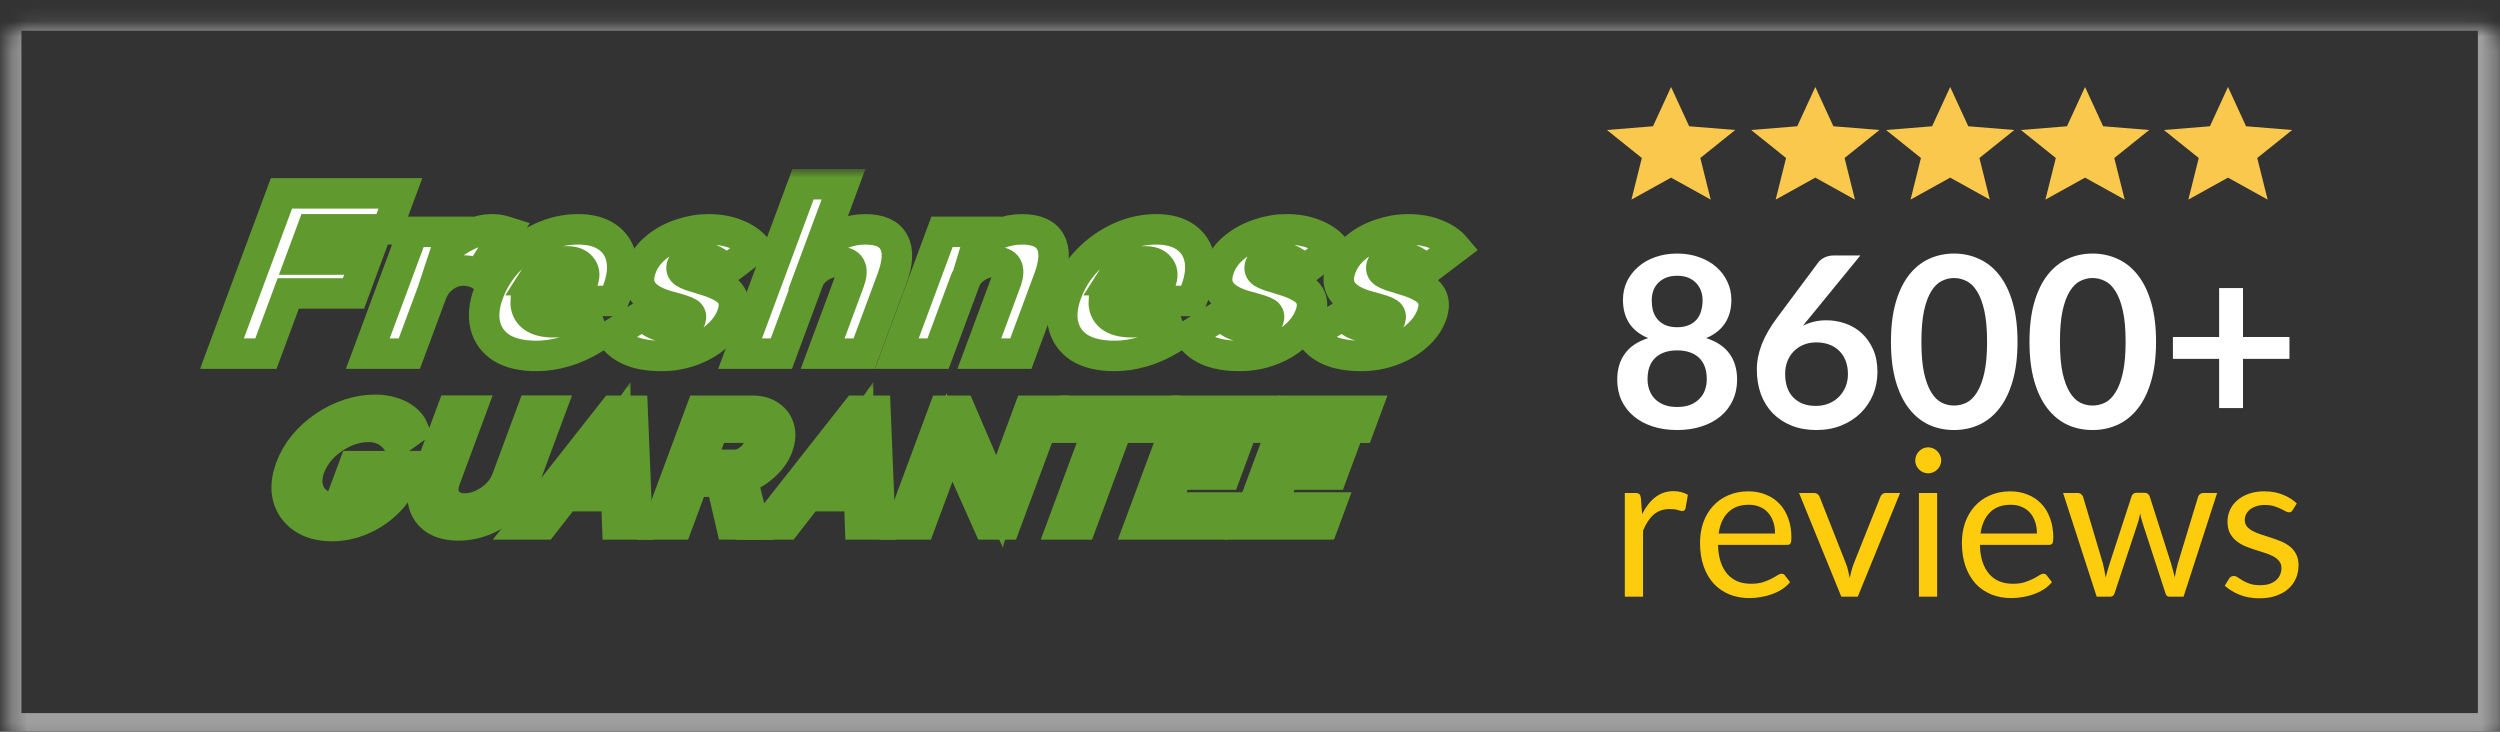 <svg xmlns="http://www.w3.org/2000/svg" fill="none" viewBox="0 0 164 48" height="48" width="164">
<rect x="0" y="0" width="164" height="48" fill="#333333" stroke="none"/>
<mask fill="white" id="path-1-inside-1_638_19230">
<rect rx="1" height="47" width="163.381" y="0.895" x="0.287"></rect>
</mask>
<rect mask="url(#path-1-inside-1_638_19230)" stroke-width="2.238" stroke="#9E9E9E" rx="1" height="47" width="163.381" y="0.895" x="0.287"></rect>
<path fill="white" d="M110.022 28.21C109.437 28.21 108.902 28.132 108.416 27.975C107.936 27.819 107.523 27.597 107.179 27.309C106.834 27.022 106.565 26.675 106.372 26.268C106.184 25.86 106.09 25.406 106.09 24.905C106.09 24.236 106.254 23.672 106.583 23.213C106.912 22.748 107.424 22.403 108.119 22.179C107.565 21.949 107.15 21.622 106.873 21.199C106.601 20.776 106.466 20.267 106.466 19.672C106.466 19.244 106.552 18.844 106.724 18.473C106.902 18.103 107.147 17.782 107.461 17.51C107.774 17.233 108.147 17.019 108.581 16.868C109.019 16.711 109.5 16.633 110.022 16.633C110.544 16.633 111.022 16.711 111.456 16.868C111.894 17.019 112.27 17.233 112.584 17.51C112.897 17.782 113.14 18.103 113.312 18.473C113.49 18.844 113.578 19.244 113.578 19.672C113.578 20.267 113.44 20.776 113.163 21.199C112.886 21.622 112.474 21.949 111.926 22.179C112.62 22.403 113.132 22.748 113.461 23.213C113.79 23.672 113.954 24.236 113.954 24.905C113.954 25.406 113.858 25.86 113.665 26.268C113.477 26.675 113.21 27.022 112.866 27.309C112.521 27.597 112.106 27.819 111.62 27.975C111.14 28.132 110.607 28.21 110.022 28.21ZM110.022 26.698C110.341 26.698 110.62 26.654 110.86 26.565C111.1 26.471 111.301 26.343 111.463 26.181C111.63 26.02 111.756 25.826 111.839 25.602C111.923 25.377 111.965 25.134 111.965 24.873C111.965 24.252 111.792 23.782 111.448 23.463C111.103 23.145 110.628 22.985 110.022 22.985C109.416 22.985 108.941 23.145 108.596 23.463C108.252 23.782 108.079 24.252 108.079 24.873C108.079 25.134 108.121 25.377 108.205 25.602C108.288 25.826 108.411 26.02 108.573 26.181C108.74 26.343 108.944 26.471 109.184 26.565C109.424 26.654 109.703 26.698 110.022 26.698ZM110.022 21.466C110.335 21.466 110.599 21.416 110.813 21.317C111.027 21.218 111.2 21.087 111.33 20.925C111.461 20.758 111.552 20.57 111.604 20.361C111.662 20.147 111.691 19.928 111.691 19.703C111.691 19.489 111.657 19.285 111.589 19.092C111.521 18.899 111.419 18.729 111.283 18.583C111.147 18.432 110.975 18.311 110.766 18.223C110.557 18.134 110.309 18.09 110.022 18.09C109.735 18.09 109.487 18.134 109.278 18.223C109.069 18.311 108.894 18.432 108.753 18.583C108.617 18.729 108.515 18.899 108.448 19.092C108.385 19.285 108.354 19.489 108.354 19.703C108.354 19.928 108.38 20.147 108.432 20.361C108.489 20.57 108.583 20.758 108.714 20.925C108.844 21.087 109.017 21.218 109.231 21.317C109.445 21.416 109.709 21.466 110.022 21.466ZM119.815 21.011C120.243 21.011 120.658 21.082 121.06 21.223C121.468 21.364 121.825 21.578 122.134 21.865C122.442 22.147 122.69 22.5 122.878 22.923C123.066 23.346 123.16 23.839 123.16 24.403C123.16 24.931 123.063 25.427 122.87 25.892C122.677 26.351 122.405 26.753 122.055 27.098C121.705 27.443 121.282 27.714 120.786 27.913C120.295 28.111 119.752 28.21 119.157 28.21C118.551 28.21 118.008 28.114 117.528 27.92C117.047 27.727 116.637 27.458 116.298 27.114C115.958 26.764 115.697 26.346 115.514 25.86C115.337 25.369 115.248 24.826 115.248 24.231C115.248 23.698 115.355 23.152 115.569 22.594C115.789 22.03 116.125 21.445 116.58 20.839L119.282 17.212C119.376 17.087 119.512 16.98 119.69 16.891C119.872 16.802 120.081 16.758 120.316 16.758H122.04L118.679 20.87C118.606 20.959 118.535 21.043 118.468 21.121C118.405 21.199 118.342 21.28 118.28 21.364C118.499 21.254 118.734 21.168 118.985 21.105C119.24 21.043 119.517 21.011 119.815 21.011ZM117.105 24.529C117.105 24.842 117.146 25.129 117.23 25.39C117.319 25.646 117.447 25.866 117.614 26.048C117.786 26.231 117.998 26.375 118.248 26.479C118.499 26.578 118.789 26.628 119.118 26.628C119.426 26.628 119.708 26.576 119.964 26.471C120.225 26.367 120.447 26.221 120.63 26.033C120.818 25.845 120.964 25.625 121.068 25.375C121.173 25.119 121.225 24.842 121.225 24.544C121.225 24.221 121.175 23.931 121.076 23.675C120.977 23.414 120.836 23.194 120.653 23.017C120.47 22.834 120.251 22.696 119.995 22.602C119.739 22.508 119.457 22.461 119.149 22.461C118.841 22.461 118.562 22.513 118.311 22.617C118.06 22.722 117.844 22.868 117.661 23.056C117.483 23.239 117.345 23.458 117.246 23.714C117.152 23.965 117.105 24.236 117.105 24.529ZM132.349 22.421C132.349 23.408 132.242 24.267 132.028 24.999C131.819 25.724 131.527 26.325 131.151 26.8C130.78 27.276 130.339 27.631 129.827 27.866C129.321 28.095 128.772 28.21 128.182 28.21C127.592 28.21 127.044 28.095 126.537 27.866C126.036 27.631 125.6 27.276 125.229 26.8C124.858 26.325 124.568 25.724 124.359 24.999C124.151 24.267 124.046 23.408 124.046 22.421C124.046 21.429 124.151 20.57 124.359 19.844C124.568 19.118 124.858 18.518 125.229 18.043C125.6 17.567 126.036 17.215 126.537 16.985C127.044 16.75 127.592 16.633 128.182 16.633C128.772 16.633 129.321 16.75 129.827 16.985C130.339 17.215 130.78 17.567 131.151 18.043C131.527 18.518 131.819 19.118 132.028 19.844C132.242 20.57 132.349 21.429 132.349 22.421ZM130.352 22.421C130.352 21.602 130.292 20.923 130.172 20.385C130.052 19.847 129.89 19.419 129.686 19.1C129.488 18.782 129.258 18.56 128.997 18.434C128.736 18.304 128.464 18.238 128.182 18.238C127.905 18.238 127.636 18.304 127.375 18.434C127.119 18.56 126.892 18.782 126.694 19.1C126.495 19.419 126.336 19.847 126.216 20.385C126.101 20.923 126.044 21.602 126.044 22.421C126.044 23.241 126.101 23.92 126.216 24.458C126.336 24.996 126.495 25.424 126.694 25.743C126.892 26.061 127.119 26.286 127.375 26.416C127.636 26.542 127.905 26.604 128.182 26.604C128.464 26.604 128.736 26.542 128.997 26.416C129.258 26.286 129.488 26.061 129.686 25.743C129.89 25.424 130.052 24.996 130.172 24.458C130.292 23.92 130.352 23.241 130.352 22.421ZM141.437 22.421C141.437 23.408 141.33 24.267 141.116 24.999C140.907 25.724 140.615 26.325 140.239 26.8C139.868 27.276 139.427 27.631 138.915 27.866C138.408 28.095 137.86 28.21 137.27 28.21C136.68 28.21 136.132 28.095 135.625 27.866C135.124 27.631 134.688 27.276 134.317 26.8C133.946 26.325 133.656 25.724 133.447 24.999C133.238 24.267 133.134 23.408 133.134 22.421C133.134 21.429 133.238 20.57 133.447 19.844C133.656 19.118 133.946 18.518 134.317 18.043C134.688 17.567 135.124 17.215 135.625 16.985C136.132 16.75 136.68 16.633 137.27 16.633C137.86 16.633 138.408 16.75 138.915 16.985C139.427 17.215 139.868 17.567 140.239 18.043C140.615 18.518 140.907 19.118 141.116 19.844C141.33 20.57 141.437 21.429 141.437 22.421ZM139.44 22.421C139.44 21.602 139.38 20.923 139.26 20.385C139.14 19.847 138.978 19.419 138.774 19.1C138.576 18.782 138.346 18.56 138.085 18.434C137.824 18.304 137.552 18.238 137.27 18.238C136.993 18.238 136.724 18.304 136.463 18.434C136.207 18.56 135.98 18.782 135.782 19.1C135.583 19.419 135.424 19.847 135.304 20.385C135.189 20.923 135.132 21.602 135.132 22.421C135.132 23.241 135.189 23.92 135.304 24.458C135.424 24.996 135.583 25.424 135.782 25.743C135.98 26.061 136.207 26.286 136.463 26.416C136.724 26.542 136.993 26.604 137.27 26.604C137.552 26.604 137.824 26.542 138.085 26.416C138.346 26.286 138.576 26.061 138.774 25.743C138.978 25.424 139.14 24.996 139.26 24.458C139.38 23.92 139.44 23.241 139.44 22.421ZM147.141 18.896V22.108H150.188V23.542H147.141V26.769H145.575V23.542H142.543V22.108H145.575V18.896H147.141Z"></path>
<path fill="#FDCC0D" d="M106.588 39.141V32.34H107.273C107.403 32.34 107.493 32.364 107.542 32.414C107.591 32.463 107.625 32.548 107.643 32.669L107.723 33.73C107.956 33.255 108.242 32.886 108.583 32.622C108.927 32.353 109.33 32.219 109.791 32.219C109.979 32.219 110.149 32.241 110.301 32.286C110.454 32.326 110.595 32.385 110.724 32.461L110.57 33.354C110.539 33.466 110.469 33.522 110.362 33.522C110.299 33.522 110.203 33.501 110.073 33.461C109.943 33.416 109.762 33.394 109.529 33.394C109.113 33.394 108.764 33.515 108.482 33.757C108.204 33.998 107.972 34.35 107.784 34.811V39.141H106.588ZM114.697 32.232C115.104 32.232 115.48 32.302 115.825 32.441C116.17 32.575 116.467 32.772 116.718 33.031C116.969 33.286 117.163 33.604 117.302 33.985C117.445 34.361 117.517 34.791 117.517 35.274C117.517 35.462 117.497 35.587 117.456 35.65C117.416 35.713 117.34 35.744 117.228 35.744H112.703C112.712 36.174 112.77 36.547 112.877 36.865C112.985 37.183 113.132 37.449 113.32 37.664C113.508 37.875 113.732 38.033 113.992 38.141C114.251 38.244 114.542 38.295 114.865 38.295C115.165 38.295 115.422 38.262 115.637 38.195C115.856 38.123 116.044 38.047 116.201 37.966C116.358 37.886 116.487 37.812 116.59 37.745C116.698 37.673 116.789 37.637 116.866 37.637C116.964 37.637 117.04 37.675 117.094 37.752L117.43 38.188C117.282 38.367 117.105 38.524 116.899 38.658C116.693 38.788 116.472 38.895 116.234 38.98C116.002 39.065 115.76 39.128 115.509 39.168C115.259 39.213 115.01 39.235 114.764 39.235C114.294 39.235 113.86 39.157 113.461 39C113.068 38.839 112.725 38.606 112.434 38.302C112.148 37.993 111.924 37.613 111.763 37.161C111.602 36.709 111.521 36.189 111.521 35.603C111.521 35.129 111.593 34.685 111.736 34.273C111.884 33.862 112.094 33.506 112.367 33.206C112.64 32.902 112.974 32.664 113.367 32.494C113.761 32.32 114.204 32.232 114.697 32.232ZM114.724 33.112C114.146 33.112 113.692 33.28 113.361 33.615C113.029 33.947 112.824 34.408 112.743 34.999H116.443C116.443 34.721 116.405 34.468 116.328 34.24C116.252 34.007 116.14 33.808 115.993 33.642C115.845 33.472 115.664 33.343 115.449 33.253C115.238 33.159 114.997 33.112 114.724 33.112ZM118.017 32.34H118.997C119.091 32.34 119.169 32.364 119.232 32.414C119.295 32.463 119.339 32.521 119.366 32.588L121.092 36.966C121.154 37.127 121.204 37.288 121.24 37.449C121.275 37.611 121.309 37.769 121.34 37.926C121.376 37.769 121.414 37.611 121.454 37.449C121.495 37.288 121.546 37.127 121.609 36.966L123.355 32.588C123.381 32.517 123.424 32.458 123.482 32.414C123.545 32.364 123.621 32.34 123.71 32.34H124.644L121.871 39.141H120.79L118.017 32.34ZM127.077 32.34V39.141H125.882V32.34H127.077ZM127.346 30.205C127.346 30.321 127.321 30.431 127.272 30.534C127.227 30.632 127.164 30.722 127.084 30.802C127.008 30.878 126.918 30.939 126.815 30.983C126.712 31.028 126.603 31.051 126.486 31.051C126.37 31.051 126.26 31.028 126.157 30.983C126.059 30.939 125.969 30.878 125.889 30.802C125.813 30.722 125.752 30.632 125.707 30.534C125.663 30.431 125.64 30.321 125.64 30.205C125.64 30.088 125.663 29.979 125.707 29.876C125.752 29.768 125.813 29.677 125.889 29.6C125.969 29.52 126.059 29.457 126.157 29.412C126.26 29.368 126.37 29.345 126.486 29.345C126.603 29.345 126.712 29.368 126.815 29.412C126.918 29.457 127.008 29.52 127.084 29.6C127.164 29.677 127.227 29.768 127.272 29.876C127.321 29.979 127.346 30.088 127.346 30.205ZM131.876 32.232C132.283 32.232 132.659 32.302 133.004 32.441C133.349 32.575 133.646 32.772 133.897 33.031C134.148 33.286 134.342 33.604 134.481 33.985C134.624 34.361 134.696 34.791 134.696 35.274C134.696 35.462 134.676 35.587 134.636 35.65C134.595 35.713 134.519 35.744 134.407 35.744H129.882C129.891 36.174 129.949 36.547 130.056 36.865C130.164 37.183 130.312 37.449 130.5 37.664C130.688 37.875 130.911 38.033 131.171 38.141C131.431 38.244 131.722 38.295 132.044 38.295C132.344 38.295 132.601 38.262 132.816 38.195C133.035 38.123 133.223 38.047 133.38 37.966C133.537 37.886 133.666 37.812 133.769 37.745C133.877 37.673 133.969 37.637 134.045 37.637C134.143 37.637 134.219 37.675 134.273 37.752L134.609 38.188C134.461 38.367 134.284 38.524 134.078 38.658C133.872 38.788 133.651 38.895 133.414 38.98C133.181 39.065 132.939 39.128 132.688 39.168C132.438 39.213 132.189 39.235 131.943 39.235C131.473 39.235 131.039 39.157 130.641 39C130.247 38.839 129.904 38.606 129.613 38.302C129.327 37.993 129.103 37.613 128.942 37.161C128.781 36.709 128.7 36.189 128.7 35.603C128.7 35.129 128.772 34.685 128.915 34.273C129.063 33.862 129.273 33.506 129.546 33.206C129.819 32.902 130.153 32.664 130.547 32.494C130.94 32.32 131.384 32.232 131.876 32.232ZM131.903 33.112C131.325 33.112 130.871 33.28 130.54 33.615C130.209 33.947 130.003 34.408 129.922 34.999H133.622C133.622 34.721 133.584 34.468 133.508 34.24C133.431 34.007 133.32 33.808 133.172 33.642C133.024 33.472 132.843 33.343 132.628 33.253C132.418 33.159 132.176 33.112 131.903 33.112ZM135.339 32.34H136.279C136.378 32.34 136.458 32.364 136.521 32.414C136.584 32.463 136.626 32.521 136.649 32.588L137.951 36.966C137.987 37.127 138.021 37.284 138.052 37.436C138.083 37.584 138.11 37.734 138.133 37.886C138.168 37.734 138.209 37.584 138.253 37.436C138.298 37.284 138.345 37.127 138.394 36.966L139.831 32.561C139.854 32.494 139.892 32.438 139.945 32.394C140.004 32.349 140.075 32.326 140.16 32.326H140.677C140.767 32.326 140.841 32.349 140.899 32.394C140.957 32.438 140.997 32.494 141.02 32.561L142.423 36.966C142.472 37.123 142.515 37.277 142.551 37.429C142.591 37.581 142.629 37.731 142.665 37.879C142.687 37.731 142.716 37.577 142.752 37.416C142.788 37.255 142.826 37.105 142.866 36.966L144.196 32.588C144.218 32.517 144.26 32.458 144.323 32.414C144.386 32.364 144.46 32.34 144.545 32.34H145.444L143.242 39.141H142.295C142.179 39.141 142.098 39.065 142.054 38.913L140.55 34.3C140.514 34.197 140.485 34.094 140.462 33.992C140.44 33.884 140.418 33.779 140.395 33.676C140.373 33.779 140.351 33.884 140.328 33.992C140.306 34.099 140.277 34.204 140.241 34.307L138.717 38.913C138.667 39.065 138.576 39.141 138.441 39.141H137.542L135.339 32.34ZM150.401 33.461C150.348 33.56 150.265 33.609 150.153 33.609C150.086 33.609 150.01 33.584 149.925 33.535C149.839 33.486 149.734 33.432 149.609 33.374C149.488 33.311 149.343 33.255 149.173 33.206C149.002 33.152 148.801 33.125 148.568 33.125C148.367 33.125 148.186 33.152 148.024 33.206C147.863 33.255 147.724 33.325 147.608 33.414C147.496 33.504 147.409 33.609 147.346 33.73C147.288 33.846 147.259 33.974 147.259 34.112C147.259 34.287 147.308 34.432 147.407 34.549C147.51 34.665 147.644 34.766 147.81 34.851C147.975 34.936 148.163 35.012 148.374 35.079C148.584 35.142 148.799 35.211 149.018 35.287C149.242 35.359 149.459 35.44 149.669 35.529C149.88 35.619 150.068 35.73 150.233 35.865C150.399 35.999 150.531 36.165 150.63 36.362C150.732 36.554 150.784 36.787 150.784 37.06C150.784 37.373 150.728 37.664 150.616 37.933C150.504 38.197 150.339 38.427 150.119 38.624C149.9 38.817 149.631 38.969 149.314 39.081C148.996 39.193 148.629 39.249 148.212 39.249C147.738 39.249 147.308 39.173 146.923 39.02C146.538 38.864 146.212 38.665 145.943 38.423L146.225 37.966C146.261 37.908 146.303 37.863 146.353 37.832C146.402 37.801 146.467 37.785 146.547 37.785C146.628 37.785 146.713 37.816 146.802 37.879C146.892 37.942 146.999 38.011 147.125 38.087C147.254 38.163 147.409 38.233 147.588 38.295C147.771 38.358 148 38.389 148.273 38.389C148.506 38.389 148.709 38.36 148.884 38.302C149.058 38.239 149.204 38.157 149.32 38.054C149.437 37.951 149.522 37.832 149.575 37.698C149.634 37.563 149.663 37.42 149.663 37.268C149.663 37.08 149.611 36.926 149.508 36.805C149.41 36.679 149.278 36.574 149.112 36.489C148.946 36.4 148.756 36.324 148.541 36.261C148.331 36.194 148.114 36.124 147.89 36.053C147.671 35.981 147.454 35.901 147.239 35.811C147.028 35.717 146.84 35.601 146.675 35.462C146.509 35.323 146.375 35.153 146.272 34.952C146.173 34.746 146.124 34.497 146.124 34.206C146.124 33.947 146.178 33.698 146.285 33.461C146.393 33.219 146.549 33.009 146.755 32.83C146.961 32.646 147.214 32.501 147.514 32.394C147.814 32.286 148.156 32.232 148.541 32.232C148.989 32.232 149.39 32.304 149.743 32.447C150.101 32.586 150.41 32.779 150.67 33.025L150.401 33.461Z"></path>
<mask fill="black" height="11.25" width="76.177" y="25.009" x="15.992" maskUnits="userSpaceOnUse" id="path-4-outside-2_638_19230">
<rect height="11.25" width="76.177" y="25.009" x="15.992" fill="white"></rect>
<path d="M21.785 34.508C21.207 34.508 20.702 34.413 20.271 34.221C19.843 34.022 19.503 33.749 19.252 33.401C19 33.053 18.854 32.648 18.812 32.187C18.78 31.718 18.865 31.214 19.065 30.675C19.263 30.142 19.55 29.645 19.927 29.184C20.311 28.723 20.753 28.321 21.253 27.981C21.762 27.633 22.304 27.363 22.877 27.171C23.451 26.98 24.027 26.884 24.605 26.884C25.008 26.884 25.38 26.937 25.721 27.044C26.07 27.15 26.365 27.299 26.605 27.491C26.846 27.682 27.019 27.902 27.125 28.151L26.037 28.928C25.574 28.311 24.958 28.002 24.19 28.002C23.649 28.002 23.119 28.119 22.598 28.353C22.077 28.588 21.613 28.907 21.204 29.312C20.802 29.716 20.508 30.171 20.321 30.675C20.184 31.044 20.129 31.395 20.158 31.729C20.189 32.056 20.291 32.343 20.465 32.592C20.647 32.84 20.886 33.035 21.184 33.177C21.489 33.319 21.839 33.39 22.235 33.39C22.638 33.39 23.03 33.319 23.41 33.177C23.797 33.035 24.135 32.844 24.422 32.602C24.72 32.354 24.924 32.08 25.035 31.782L25.058 31.718H22.787L23.21 30.579H26.749C26.727 30.7 26.7 30.813 26.668 30.92C26.639 31.019 26.605 31.119 26.568 31.218C26.326 31.871 25.953 32.446 25.448 32.943C24.955 33.433 24.386 33.816 23.743 34.093C23.1 34.37 22.447 34.508 21.785 34.508Z"></path>
<path d="M30.073 34.466C29.456 34.466 28.951 34.342 28.556 34.093C28.164 33.837 27.909 33.49 27.79 33.05C27.683 32.602 27.733 32.098 27.941 31.537L29.649 26.937H30.882L29.209 31.442C29.075 31.803 29.045 32.13 29.119 32.421C29.197 32.705 29.352 32.932 29.585 33.103C29.827 33.273 30.126 33.358 30.484 33.358C30.864 33.358 31.238 33.273 31.606 33.103C31.981 32.932 32.313 32.705 32.601 32.421C32.892 32.13 33.104 31.803 33.239 31.442L34.911 26.937H36.087L34.379 31.537C34.17 32.098 33.843 32.602 33.395 33.05C32.958 33.49 32.448 33.837 31.866 34.093C31.287 34.342 30.689 34.466 30.073 34.466Z"></path>
<path d="M34.385 34.402L40.246 26.948H41.502L41.804 34.402H40.492L40.426 32.549H37.082L35.64 34.402H34.385ZM39.108 29.951L37.95 31.442H40.392L40.334 29.908C40.329 29.858 40.33 29.734 40.335 29.535C40.341 29.337 40.346 29.116 40.352 28.875C40.358 28.634 40.361 28.421 40.361 28.236C40.232 28.421 40.088 28.623 39.93 28.843C39.772 29.063 39.618 29.273 39.469 29.471C39.326 29.67 39.206 29.83 39.108 29.951Z"></path>
<path d="M43.211 34.402L45.978 26.948H49.38C49.837 26.948 50.215 27.054 50.517 27.267C50.828 27.473 51.031 27.757 51.125 28.119C51.222 28.474 51.187 28.875 51.021 29.322C50.852 29.777 50.552 30.196 50.12 30.579C49.689 30.962 49.216 31.243 48.701 31.42L49.45 34.413L47.959 34.402L47.31 31.601H45.483L44.443 34.402H43.211ZM45.894 30.494H48.177C48.512 30.494 48.828 30.38 49.126 30.153C49.431 29.926 49.645 29.645 49.769 29.312C49.906 28.942 49.877 28.641 49.683 28.407C49.496 28.172 49.189 28.055 48.763 28.055H46.8L45.894 30.494Z"></path>
<path d="M50.314 34.402L56.175 26.948H57.431L57.734 34.402H56.421L56.355 32.549H53.011L51.57 34.402H50.314ZM55.037 29.951L53.879 31.442H56.322L56.263 29.908C56.259 29.858 56.259 29.734 56.264 29.535C56.27 29.337 56.276 29.116 56.281 28.875C56.287 28.634 56.29 28.421 56.29 28.236C56.161 28.421 56.017 28.623 55.859 28.843C55.702 29.063 55.548 29.273 55.398 29.471C55.256 29.67 55.135 29.83 55.037 29.951Z"></path>
<path d="M59.14 34.402L61.908 26.948H63.015L65.506 32.751C65.606 32.318 65.746 31.818 65.926 31.25C66.114 30.682 66.332 30.064 66.58 29.397L67.489 26.948H68.722L65.954 34.402H64.824L62.29 28.715C62.114 29.333 61.978 29.812 61.882 30.153C61.788 30.487 61.714 30.739 61.658 30.909C61.605 31.072 61.56 31.204 61.523 31.303L60.373 34.402H59.14Z"></path>
<path d="M69.71 34.402L72.066 28.055H69.829L70.24 26.948H76.016L75.605 28.055H73.299L70.942 34.402H69.71Z"></path>
<path d="M74.768 34.402L77.536 26.948H82.57L82.159 28.055H78.358L77.626 30.025H80.799L80.388 31.133H77.215L76.412 33.294H80.213L79.802 34.402H74.768Z"></path>
<path d="M81.78 34.402L84.547 26.948H89.581L89.17 28.055H85.369L84.638 30.025H87.811L87.4 31.133H84.226L83.424 33.294H87.225L86.814 34.402H81.78Z"></path>
</mask>
<path fill="#FDCC0D" d="M21.785 34.508C21.207 34.508 20.702 34.413 20.271 34.221C19.843 34.022 19.503 33.749 19.252 33.401C19 33.053 18.854 32.648 18.812 32.187C18.78 31.718 18.865 31.214 19.065 30.675C19.263 30.142 19.55 29.645 19.927 29.184C20.311 28.723 20.753 28.321 21.253 27.981C21.762 27.633 22.304 27.363 22.877 27.171C23.451 26.98 24.027 26.884 24.605 26.884C25.008 26.884 25.38 26.937 25.721 27.044C26.07 27.15 26.365 27.299 26.605 27.491C26.846 27.682 27.019 27.902 27.125 28.151L26.037 28.928C25.574 28.311 24.958 28.002 24.19 28.002C23.649 28.002 23.119 28.119 22.598 28.353C22.077 28.588 21.613 28.907 21.204 29.312C20.802 29.716 20.508 30.171 20.321 30.675C20.184 31.044 20.129 31.395 20.158 31.729C20.189 32.056 20.291 32.343 20.465 32.592C20.647 32.84 20.886 33.035 21.184 33.177C21.489 33.319 21.839 33.39 22.235 33.39C22.638 33.39 23.03 33.319 23.41 33.177C23.797 33.035 24.135 32.844 24.422 32.602C24.72 32.354 24.924 32.08 25.035 31.782L25.058 31.718H22.787L23.21 30.579H26.749C26.727 30.7 26.7 30.813 26.668 30.92C26.639 31.019 26.605 31.119 26.568 31.218C26.326 31.871 25.953 32.446 25.448 32.943C24.955 33.433 24.386 33.816 23.743 34.093C23.1 34.37 22.447 34.508 21.785 34.508Z"></path>
<path fill="#FDCC0D" d="M30.073 34.466C29.456 34.466 28.951 34.342 28.556 34.093C28.164 33.837 27.909 33.49 27.79 33.05C27.683 32.602 27.733 32.098 27.941 31.537L29.649 26.937H30.882L29.209 31.442C29.075 31.803 29.045 32.13 29.119 32.421C29.197 32.705 29.352 32.932 29.585 33.103C29.827 33.273 30.126 33.358 30.484 33.358C30.864 33.358 31.238 33.273 31.606 33.103C31.981 32.932 32.313 32.705 32.601 32.421C32.892 32.13 33.104 31.803 33.239 31.442L34.911 26.937H36.087L34.379 31.537C34.17 32.098 33.843 32.602 33.395 33.05C32.958 33.49 32.448 33.837 31.866 34.093C31.287 34.342 30.689 34.466 30.073 34.466Z"></path>
<path fill="#FDCC0D" d="M34.385 34.402L40.246 26.948H41.502L41.804 34.402H40.492L40.426 32.549H37.082L35.64 34.402H34.385ZM39.108 29.951L37.95 31.442H40.392L40.334 29.908C40.329 29.858 40.33 29.734 40.335 29.535C40.341 29.337 40.346 29.116 40.352 28.875C40.358 28.634 40.361 28.421 40.361 28.236C40.232 28.421 40.088 28.623 39.93 28.843C39.772 29.063 39.618 29.273 39.469 29.471C39.326 29.67 39.206 29.83 39.108 29.951Z"></path>
<path fill="#FDCC0D" d="M43.211 34.402L45.978 26.948H49.38C49.837 26.948 50.215 27.054 50.517 27.267C50.828 27.473 51.031 27.757 51.125 28.119C51.222 28.474 51.187 28.875 51.021 29.322C50.852 29.777 50.552 30.196 50.12 30.579C49.689 30.962 49.216 31.243 48.701 31.42L49.45 34.413L47.959 34.402L47.31 31.601H45.483L44.443 34.402H43.211ZM45.894 30.494H48.177C48.512 30.494 48.828 30.38 49.126 30.153C49.431 29.926 49.645 29.645 49.769 29.312C49.906 28.942 49.877 28.641 49.683 28.407C49.496 28.172 49.189 28.055 48.763 28.055H46.8L45.894 30.494Z"></path>
<path fill="#FDCC0D" d="M50.314 34.402L56.175 26.948H57.431L57.734 34.402H56.421L56.355 32.549H53.011L51.57 34.402H50.314ZM55.037 29.951L53.879 31.442H56.322L56.263 29.908C56.259 29.858 56.259 29.734 56.264 29.535C56.27 29.337 56.276 29.116 56.281 28.875C56.287 28.634 56.29 28.421 56.29 28.236C56.161 28.421 56.017 28.623 55.859 28.843C55.702 29.063 55.548 29.273 55.398 29.471C55.256 29.67 55.135 29.83 55.037 29.951Z"></path>
<path fill="#FDCC0D" d="M59.14 34.402L61.908 26.948H63.015L65.506 32.751C65.606 32.318 65.746 31.818 65.926 31.25C66.114 30.682 66.332 30.064 66.58 29.397L67.489 26.948H68.722L65.954 34.402H64.824L62.29 28.715C62.114 29.333 61.978 29.812 61.882 30.153C61.788 30.487 61.714 30.739 61.658 30.909C61.605 31.072 61.56 31.204 61.523 31.303L60.373 34.402H59.14Z"></path>
<path fill="#FDCC0D" d="M69.71 34.402L72.066 28.055H69.829L70.24 26.948H76.016L75.605 28.055H73.299L70.942 34.402H69.71Z"></path>
<path fill="#FDCC0D" d="M74.768 34.402L77.536 26.948H82.57L82.159 28.055H78.358L77.626 30.025H80.799L80.388 31.133H77.215L76.412 33.294H80.213L79.802 34.402H74.768Z"></path>
<path fill="#FDCC0D" d="M81.78 34.402L84.547 26.948H89.581L89.17 28.055H85.369L84.638 30.025H87.811L87.4 31.133H84.226L83.424 33.294H87.225L86.814 34.402H81.78Z"></path>
<path mask="url(#path-4-outside-2_638_19230)" stroke-width="2" stroke="#60992D" d="M21.785 34.508C21.207 34.508 20.702 34.413 20.271 34.221C19.843 34.022 19.503 33.749 19.252 33.401C19 33.053 18.854 32.648 18.812 32.187C18.78 31.718 18.865 31.214 19.065 30.675C19.263 30.142 19.55 29.645 19.927 29.184C20.311 28.723 20.753 28.321 21.253 27.981C21.762 27.633 22.304 27.363 22.877 27.171C23.451 26.98 24.027 26.884 24.605 26.884C25.008 26.884 25.38 26.937 25.721 27.044C26.07 27.15 26.365 27.299 26.605 27.491C26.846 27.682 27.019 27.902 27.125 28.151L26.037 28.928C25.574 28.311 24.958 28.002 24.19 28.002C23.649 28.002 23.119 28.119 22.598 28.353C22.077 28.588 21.613 28.907 21.204 29.312C20.802 29.716 20.508 30.171 20.321 30.675C20.184 31.044 20.129 31.395 20.158 31.729C20.189 32.056 20.291 32.343 20.465 32.592C20.647 32.84 20.886 33.035 21.184 33.177C21.489 33.319 21.839 33.39 22.235 33.39C22.638 33.39 23.03 33.319 23.41 33.177C23.797 33.035 24.135 32.844 24.422 32.602C24.72 32.354 24.924 32.08 25.035 31.782L25.058 31.718H22.787L23.21 30.579H26.749C26.727 30.7 26.7 30.813 26.668 30.92C26.639 31.019 26.605 31.119 26.568 31.218C26.326 31.871 25.953 32.446 25.448 32.943C24.955 33.433 24.386 33.816 23.743 34.093C23.1 34.37 22.447 34.508 21.785 34.508Z"></path>
<path mask="url(#path-4-outside-2_638_19230)" stroke-width="2" stroke="#60992D" d="M30.073 34.466C29.456 34.466 28.951 34.342 28.556 34.093C28.164 33.837 27.909 33.49 27.79 33.05C27.683 32.602 27.733 32.098 27.941 31.537L29.649 26.937H30.882L29.209 31.442C29.075 31.803 29.045 32.13 29.119 32.421C29.197 32.705 29.352 32.932 29.585 33.103C29.827 33.273 30.126 33.358 30.484 33.358C30.864 33.358 31.238 33.273 31.606 33.103C31.981 32.932 32.313 32.705 32.601 32.421C32.892 32.13 33.104 31.803 33.239 31.442L34.911 26.937H36.087L34.379 31.537C34.17 32.098 33.843 32.602 33.395 33.05C32.958 33.49 32.448 33.837 31.866 34.093C31.287 34.342 30.689 34.466 30.073 34.466Z"></path>
<path mask="url(#path-4-outside-2_638_19230)" stroke-width="2" stroke="#60992D" d="M34.385 34.402L40.246 26.948H41.502L41.804 34.402H40.492L40.426 32.549H37.082L35.64 34.402H34.385ZM39.108 29.951L37.95 31.442H40.392L40.334 29.908C40.329 29.858 40.33 29.734 40.335 29.535C40.341 29.337 40.346 29.116 40.352 28.875C40.358 28.634 40.361 28.421 40.361 28.236C40.232 28.421 40.088 28.623 39.93 28.843C39.772 29.063 39.618 29.273 39.469 29.471C39.326 29.67 39.206 29.83 39.108 29.951Z"></path>
<path mask="url(#path-4-outside-2_638_19230)" stroke-width="2" stroke="#60992D" d="M43.211 34.402L45.978 26.948H49.38C49.837 26.948 50.215 27.054 50.517 27.267C50.828 27.473 51.031 27.757 51.125 28.119C51.222 28.474 51.187 28.875 51.021 29.322C50.852 29.777 50.552 30.196 50.12 30.579C49.689 30.962 49.216 31.243 48.701 31.42L49.45 34.413L47.959 34.402L47.31 31.601H45.483L44.443 34.402H43.211ZM45.894 30.494H48.177C48.512 30.494 48.828 30.38 49.126 30.153C49.431 29.926 49.645 29.645 49.769 29.312C49.906 28.942 49.877 28.641 49.683 28.407C49.496 28.172 49.189 28.055 48.763 28.055H46.8L45.894 30.494Z"></path>
<path mask="url(#path-4-outside-2_638_19230)" stroke-width="2" stroke="#60992D" d="M50.314 34.402L56.175 26.948H57.431L57.734 34.402H56.421L56.355 32.549H53.011L51.57 34.402H50.314ZM55.037 29.951L53.879 31.442H56.322L56.263 29.908C56.259 29.858 56.259 29.734 56.264 29.535C56.27 29.337 56.276 29.116 56.281 28.875C56.287 28.634 56.29 28.421 56.29 28.236C56.161 28.421 56.017 28.623 55.859 28.843C55.702 29.063 55.548 29.273 55.398 29.471C55.256 29.67 55.135 29.83 55.037 29.951Z"></path>
<path mask="url(#path-4-outside-2_638_19230)" stroke-width="2" stroke="#60992D" d="M59.14 34.402L61.908 26.948H63.015L65.506 32.751C65.606 32.318 65.746 31.818 65.926 31.25C66.114 30.682 66.332 30.064 66.58 29.397L67.489 26.948H68.722L65.954 34.402H64.824L62.29 28.715C62.114 29.333 61.978 29.812 61.882 30.153C61.788 30.487 61.714 30.739 61.658 30.909C61.605 31.072 61.56 31.204 61.523 31.303L60.373 34.402H59.14Z"></path>
<path mask="url(#path-4-outside-2_638_19230)" stroke-width="2" stroke="#60992D" d="M69.71 34.402L72.066 28.055H69.829L70.24 26.948H76.016L75.605 28.055H73.299L70.942 34.402H69.71Z"></path>
<path mask="url(#path-4-outside-2_638_19230)" stroke-width="2" stroke="#60992D" d="M74.768 34.402L77.536 26.948H82.57L82.159 28.055H78.358L77.626 30.025H80.799L80.388 31.133H77.215L76.412 33.294H80.213L79.802 34.402H74.768Z"></path>
<path mask="url(#path-4-outside-2_638_19230)" stroke-width="2" stroke="#60992D" d="M81.78 34.402L84.547 26.948H89.581L89.17 28.055H85.369L84.638 30.025H87.811L87.4 31.133H84.226L83.424 33.294H87.225L86.814 34.402H81.78Z"></path>
<mask fill="black" height="14.062" width="86.221" y="11.148" x="12.812" maskUnits="userSpaceOnUse" id="path-5-outside-3_638_19230">
<rect height="14.062" width="86.221" y="11.148" x="12.812" fill="white"></rect>
<path d="M14.559 23.199L18.463 12.686H26.265L25.389 15.044H20.471L19.735 17.026H24.012L23.187 19.249H18.909L17.443 23.199H14.559Z"></path>
<path d="M24.128 23.199L27.095 15.209H29.658L29.266 16.395C29.703 15.995 30.187 15.669 30.718 15.419C31.259 15.169 31.781 15.044 32.283 15.044C32.464 15.044 32.635 15.059 32.795 15.089C32.955 15.119 33.096 15.154 33.22 15.194L31.441 18.002C31.345 17.942 31.206 17.887 31.021 17.837C30.841 17.777 30.633 17.747 30.398 17.747C29.949 17.747 29.529 17.887 29.136 18.168C28.755 18.448 28.48 18.813 28.313 19.264L26.852 23.199H24.128Z"></path>
<path d="M35.198 23.349C34.247 23.349 33.484 23.174 32.91 22.823C32.349 22.463 31.992 21.972 31.838 21.352C31.684 20.731 31.754 20.025 32.048 19.234C32.352 18.413 32.807 17.692 33.411 17.071C34.019 16.44 34.716 15.945 35.501 15.584C36.287 15.224 37.096 15.044 37.929 15.044C38.73 15.044 39.375 15.219 39.864 15.569C40.354 15.92 40.656 16.4 40.771 17.011C40.886 17.622 40.793 18.318 40.492 19.099L40.237 19.744H34.485C34.464 20.175 34.605 20.515 34.907 20.766C35.22 21.016 35.692 21.141 36.322 21.141C36.674 21.141 37.001 21.096 37.301 21.006C37.616 20.906 37.971 20.741 38.366 20.51L39.007 22.192C38.321 22.603 37.661 22.898 37.028 23.079C36.395 23.259 35.785 23.349 35.198 23.349ZM37.196 17.146C36.224 17.146 35.479 17.557 34.961 18.378H38.261L38.267 18.363C38.375 18.012 38.328 17.722 38.125 17.492C37.933 17.261 37.623 17.146 37.196 17.146Z"></path>
<path d="M43.399 23.349C42.545 23.349 41.838 23.224 41.28 22.974C40.732 22.723 40.344 22.388 40.115 21.967L42.24 20.646C42.456 20.956 42.746 21.181 43.111 21.321C43.486 21.462 43.855 21.532 44.218 21.532C44.496 21.532 44.728 21.482 44.915 21.381C45.105 21.271 45.232 21.131 45.295 20.961C45.366 20.771 45.329 20.626 45.184 20.525C45.029 20.425 44.631 20.29 43.989 20.12C43.092 19.89 42.489 19.559 42.179 19.129C42.029 18.928 41.943 18.698 41.922 18.438C41.905 18.168 41.956 17.872 42.075 17.552C42.265 17.041 42.589 16.601 43.047 16.23C43.508 15.85 44.038 15.559 44.636 15.359C45.248 15.149 45.853 15.044 46.451 15.044C47.166 15.044 47.788 15.154 48.315 15.374C48.856 15.584 49.282 15.875 49.593 16.245L47.632 17.732C47.443 17.492 47.179 17.281 46.84 17.101C46.512 16.921 46.161 16.831 45.787 16.831C45.232 16.831 44.884 17.021 44.742 17.402C44.664 17.612 44.715 17.777 44.895 17.897C44.972 17.947 45.114 18.012 45.319 18.092C45.528 18.163 45.82 18.253 46.196 18.363C46.649 18.493 47.026 18.643 47.326 18.813C47.63 18.974 47.847 19.164 47.979 19.384C48.191 19.735 48.202 20.165 48.012 20.676C47.819 21.196 47.488 21.657 47.019 22.057C46.56 22.458 46.016 22.773 45.386 23.003C44.756 23.234 44.093 23.349 43.399 23.349Z"></path>
<path d="M48.55 23.199L52.677 12.085H55.336L53.847 16.095C54.265 15.774 54.729 15.519 55.237 15.329C55.756 15.139 56.262 15.044 56.753 15.044C57.714 15.044 58.342 15.324 58.635 15.885C58.944 16.435 58.903 17.236 58.512 18.288L56.689 23.199H53.965L55.711 18.498C56.045 17.597 55.798 17.156 54.968 17.176C54.541 17.176 54.144 17.296 53.776 17.537C53.41 17.777 53.161 18.072 53.031 18.423L51.258 23.199H48.55Z"></path>
<path d="M58.829 23.199L61.796 15.209H64.343L64.061 16.14C64.483 15.81 64.955 15.544 65.478 15.344C66.012 15.144 66.53 15.044 67.032 15.044C67.993 15.044 68.62 15.324 68.914 15.885C69.222 16.435 69.181 17.236 68.791 18.288L66.968 23.199H64.244L65.989 18.498C66.324 17.597 66.076 17.156 65.247 17.176C64.819 17.176 64.422 17.296 64.055 17.537C63.688 17.777 63.44 18.072 63.31 18.423L61.536 23.199H58.829Z"></path>
<path d="M73.121 23.349C72.171 23.349 71.408 23.174 70.833 22.823C70.273 22.463 69.916 21.972 69.762 21.352C69.608 20.731 69.678 20.025 69.971 19.234C70.276 18.413 70.731 17.692 71.335 17.071C71.943 16.44 72.64 15.945 73.425 15.584C74.21 15.224 75.02 15.044 75.853 15.044C76.654 15.044 77.299 15.219 77.788 15.569C78.278 15.92 78.58 16.4 78.695 17.011C78.81 17.622 78.717 18.318 78.416 19.099L78.16 19.744H72.409C72.388 20.175 72.529 20.515 72.831 20.766C73.144 21.016 73.615 21.141 74.245 21.141C74.598 21.141 74.924 21.096 75.225 21.006C75.54 20.906 75.895 20.741 76.29 20.51L76.931 22.192C76.245 22.603 75.585 22.898 74.952 23.079C74.319 23.259 73.709 23.349 73.121 23.349ZM75.12 17.146C74.148 17.146 73.403 17.557 72.884 18.378H76.185L76.19 18.363C76.299 18.012 76.252 17.722 76.049 17.492C75.857 17.261 75.547 17.146 75.12 17.146Z"></path>
<path d="M81.323 23.349C80.468 23.349 79.762 23.224 79.203 22.974C78.656 22.723 78.267 22.388 78.039 21.967L80.164 20.646C80.38 20.956 80.67 21.181 81.034 21.321C81.409 21.462 81.779 21.532 82.142 21.532C82.419 21.532 82.652 21.482 82.838 21.381C83.029 21.271 83.156 21.131 83.219 20.961C83.289 20.771 83.252 20.626 83.108 20.525C82.953 20.425 82.555 20.29 81.913 20.12C81.016 19.89 80.412 19.559 80.102 19.129C79.952 18.928 79.867 18.698 79.846 18.438C79.829 18.168 79.88 17.872 79.999 17.552C80.189 17.041 80.512 16.601 80.97 16.23C81.432 15.85 81.962 15.559 82.559 15.359C83.171 15.149 83.776 15.044 84.375 15.044C85.09 15.044 85.711 15.154 86.238 15.374C86.78 15.584 87.206 15.875 87.517 16.245L85.555 17.732C85.367 17.492 85.103 17.281 84.764 17.101C84.436 16.921 84.085 16.831 83.711 16.831C83.156 16.831 82.807 17.021 82.666 17.402C82.588 17.612 82.639 17.777 82.818 17.897C82.896 17.947 83.037 18.012 83.243 18.092C83.451 18.163 83.744 18.253 84.119 18.363C84.573 18.493 84.95 18.643 85.25 18.813C85.553 18.974 85.771 19.164 85.903 19.384C86.115 19.735 86.126 20.165 85.936 20.676C85.743 21.196 85.412 21.657 84.942 22.057C84.484 22.458 83.94 22.773 83.309 23.003C82.679 23.234 82.017 23.349 81.323 23.349Z"></path>
<path d="M89.302 23.349C88.447 23.349 87.741 23.224 87.182 22.974C86.634 22.723 86.246 22.388 86.018 21.967L88.143 20.646C88.359 20.956 88.649 21.181 89.013 21.321C89.388 21.462 89.758 21.532 90.121 21.532C90.398 21.532 90.631 21.482 90.817 21.381C91.008 21.271 91.135 21.131 91.198 20.961C91.268 20.771 91.231 20.626 91.087 20.525C90.932 20.425 90.534 20.29 89.892 20.12C88.995 19.89 88.391 19.559 88.081 19.129C87.931 18.928 87.846 18.698 87.825 18.438C87.808 18.168 87.859 17.872 87.978 17.552C88.168 17.041 88.491 16.601 88.949 16.23C89.411 15.85 89.941 15.559 90.538 15.359C91.15 15.149 91.755 15.044 92.353 15.044C93.069 15.044 93.69 15.154 94.217 15.374C94.759 15.584 95.185 15.875 95.496 16.245L93.534 17.732C93.346 17.492 93.082 17.281 92.743 17.101C92.415 16.921 92.064 16.831 91.69 16.831C91.135 16.831 90.786 17.021 90.645 17.402C90.567 17.612 90.618 17.777 90.797 17.897C90.875 17.947 91.016 18.012 91.222 18.092C91.43 18.163 91.723 18.253 92.098 18.363C92.552 18.493 92.929 18.643 93.229 18.813C93.532 18.974 93.75 19.164 93.882 19.384C94.094 19.735 94.105 20.165 93.915 20.676C93.722 21.196 93.391 21.657 92.921 22.057C92.463 22.458 91.919 22.773 91.288 23.003C90.658 23.234 89.996 23.349 89.302 23.349Z"></path>
</mask>
<path fill="white" d="M14.559 23.199L18.463 12.686H26.265L25.389 15.044H20.471L19.735 17.026H24.012L23.187 19.249H18.909L17.443 23.199H14.559Z"></path>
<path fill="white" d="M24.128 23.199L27.095 15.209H29.658L29.266 16.395C29.703 15.995 30.187 15.669 30.718 15.419C31.259 15.169 31.781 15.044 32.283 15.044C32.464 15.044 32.635 15.059 32.795 15.089C32.955 15.119 33.096 15.154 33.22 15.194L31.441 18.002C31.345 17.942 31.206 17.887 31.021 17.837C30.841 17.777 30.633 17.747 30.398 17.747C29.949 17.747 29.529 17.887 29.136 18.168C28.755 18.448 28.48 18.813 28.313 19.264L26.852 23.199H24.128Z"></path>
<path fill="white" d="M35.198 23.349C34.247 23.349 33.484 23.174 32.91 22.823C32.349 22.463 31.992 21.972 31.838 21.352C31.684 20.731 31.754 20.025 32.048 19.234C32.352 18.413 32.807 17.692 33.411 17.071C34.019 16.44 34.716 15.945 35.501 15.584C36.287 15.224 37.096 15.044 37.929 15.044C38.73 15.044 39.375 15.219 39.864 15.569C40.354 15.92 40.656 16.4 40.771 17.011C40.886 17.622 40.793 18.318 40.492 19.099L40.237 19.744H34.485C34.464 20.175 34.605 20.515 34.907 20.766C35.22 21.016 35.692 21.141 36.322 21.141C36.674 21.141 37.001 21.096 37.301 21.006C37.616 20.906 37.971 20.741 38.366 20.51L39.007 22.192C38.321 22.603 37.661 22.898 37.028 23.079C36.395 23.259 35.785 23.349 35.198 23.349ZM37.196 17.146C36.224 17.146 35.479 17.557 34.961 18.378H38.261L38.267 18.363C38.375 18.012 38.328 17.722 38.125 17.492C37.933 17.261 37.623 17.146 37.196 17.146Z"></path>
<path fill="white" d="M43.399 23.349C42.545 23.349 41.838 23.224 41.28 22.974C40.732 22.723 40.344 22.388 40.115 21.967L42.24 20.646C42.456 20.956 42.746 21.181 43.111 21.321C43.486 21.462 43.855 21.532 44.218 21.532C44.496 21.532 44.728 21.482 44.915 21.381C45.105 21.271 45.232 21.131 45.295 20.961C45.366 20.771 45.329 20.626 45.184 20.525C45.029 20.425 44.631 20.29 43.989 20.12C43.092 19.89 42.489 19.559 42.179 19.129C42.029 18.928 41.943 18.698 41.922 18.438C41.905 18.168 41.956 17.872 42.075 17.552C42.265 17.041 42.589 16.601 43.047 16.23C43.508 15.85 44.038 15.559 44.636 15.359C45.248 15.149 45.853 15.044 46.451 15.044C47.166 15.044 47.788 15.154 48.315 15.374C48.856 15.584 49.282 15.875 49.593 16.245L47.632 17.732C47.443 17.492 47.179 17.281 46.84 17.101C46.512 16.921 46.161 16.831 45.787 16.831C45.232 16.831 44.884 17.021 44.742 17.402C44.664 17.612 44.715 17.777 44.895 17.897C44.972 17.947 45.114 18.012 45.319 18.092C45.528 18.163 45.82 18.253 46.196 18.363C46.649 18.493 47.026 18.643 47.326 18.813C47.63 18.974 47.847 19.164 47.979 19.384C48.191 19.735 48.202 20.165 48.012 20.676C47.819 21.196 47.488 21.657 47.019 22.057C46.56 22.458 46.016 22.773 45.386 23.003C44.756 23.234 44.093 23.349 43.399 23.349Z"></path>
<path fill="white" d="M48.55 23.199L52.677 12.085H55.336L53.847 16.095C54.265 15.774 54.729 15.519 55.237 15.329C55.756 15.139 56.262 15.044 56.753 15.044C57.714 15.044 58.342 15.324 58.635 15.885C58.944 16.435 58.903 17.236 58.512 18.288L56.689 23.199H53.965L55.711 18.498C56.045 17.597 55.798 17.156 54.968 17.176C54.541 17.176 54.144 17.296 53.776 17.537C53.41 17.777 53.161 18.072 53.031 18.423L51.258 23.199H48.55Z"></path>
<path fill="white" d="M58.829 23.199L61.796 15.209H64.343L64.061 16.14C64.483 15.81 64.955 15.544 65.478 15.344C66.012 15.144 66.53 15.044 67.032 15.044C67.993 15.044 68.62 15.324 68.914 15.885C69.222 16.435 69.181 17.236 68.791 18.288L66.968 23.199H64.244L65.989 18.498C66.324 17.597 66.076 17.156 65.247 17.176C64.819 17.176 64.422 17.296 64.055 17.537C63.688 17.777 63.44 18.072 63.31 18.423L61.536 23.199H58.829Z"></path>
<path fill="white" d="M73.121 23.349C72.171 23.349 71.408 23.174 70.833 22.823C70.273 22.463 69.916 21.972 69.762 21.352C69.608 20.731 69.678 20.025 69.971 19.234C70.276 18.413 70.731 17.692 71.335 17.071C71.943 16.44 72.64 15.945 73.425 15.584C74.21 15.224 75.02 15.044 75.853 15.044C76.654 15.044 77.299 15.219 77.788 15.569C78.278 15.92 78.58 16.4 78.695 17.011C78.81 17.622 78.717 18.318 78.416 19.099L78.16 19.744H72.409C72.388 20.175 72.529 20.515 72.831 20.766C73.144 21.016 73.615 21.141 74.245 21.141C74.598 21.141 74.924 21.096 75.225 21.006C75.54 20.906 75.895 20.741 76.29 20.51L76.931 22.192C76.245 22.603 75.585 22.898 74.952 23.079C74.319 23.259 73.709 23.349 73.121 23.349ZM75.12 17.146C74.148 17.146 73.403 17.557 72.884 18.378H76.185L76.19 18.363C76.299 18.012 76.252 17.722 76.049 17.492C75.857 17.261 75.547 17.146 75.12 17.146Z"></path>
<path fill="white" d="M81.323 23.349C80.468 23.349 79.762 23.224 79.203 22.974C78.656 22.723 78.267 22.388 78.039 21.967L80.164 20.646C80.38 20.956 80.67 21.181 81.034 21.321C81.409 21.462 81.779 21.532 82.142 21.532C82.419 21.532 82.652 21.482 82.838 21.381C83.029 21.271 83.156 21.131 83.219 20.961C83.289 20.771 83.252 20.626 83.108 20.525C82.953 20.425 82.555 20.29 81.913 20.12C81.016 19.89 80.412 19.559 80.102 19.129C79.952 18.928 79.867 18.698 79.846 18.438C79.829 18.168 79.88 17.872 79.999 17.552C80.189 17.041 80.512 16.601 80.97 16.23C81.432 15.85 81.962 15.559 82.559 15.359C83.171 15.149 83.776 15.044 84.375 15.044C85.09 15.044 85.711 15.154 86.238 15.374C86.78 15.584 87.206 15.875 87.517 16.245L85.555 17.732C85.367 17.492 85.103 17.281 84.764 17.101C84.436 16.921 84.085 16.831 83.711 16.831C83.156 16.831 82.807 17.021 82.666 17.402C82.588 17.612 82.639 17.777 82.818 17.897C82.896 17.947 83.037 18.012 83.243 18.092C83.451 18.163 83.744 18.253 84.119 18.363C84.573 18.493 84.95 18.643 85.25 18.813C85.553 18.974 85.771 19.164 85.903 19.384C86.115 19.735 86.126 20.165 85.936 20.676C85.743 21.196 85.412 21.657 84.942 22.057C84.484 22.458 83.94 22.773 83.309 23.003C82.679 23.234 82.017 23.349 81.323 23.349Z"></path>
<path fill="white" d="M89.302 23.349C88.447 23.349 87.741 23.224 87.182 22.974C86.634 22.723 86.246 22.388 86.018 21.967L88.143 20.646C88.359 20.956 88.649 21.181 89.013 21.321C89.388 21.462 89.758 21.532 90.121 21.532C90.398 21.532 90.631 21.482 90.817 21.381C91.008 21.271 91.135 21.131 91.198 20.961C91.268 20.771 91.231 20.626 91.087 20.525C90.932 20.425 90.534 20.29 89.892 20.12C88.995 19.89 88.391 19.559 88.081 19.129C87.931 18.928 87.846 18.698 87.825 18.438C87.808 18.168 87.859 17.872 87.978 17.552C88.168 17.041 88.491 16.601 88.949 16.23C89.411 15.85 89.941 15.559 90.538 15.359C91.15 15.149 91.755 15.044 92.353 15.044C93.069 15.044 93.69 15.154 94.217 15.374C94.759 15.584 95.185 15.875 95.496 16.245L93.534 17.732C93.346 17.492 93.082 17.281 92.743 17.101C92.415 16.921 92.064 16.831 91.69 16.831C91.135 16.831 90.786 17.021 90.645 17.402C90.567 17.612 90.618 17.777 90.797 17.897C90.875 17.947 91.016 18.012 91.222 18.092C91.43 18.163 91.723 18.253 92.098 18.363C92.552 18.493 92.929 18.643 93.229 18.813C93.532 18.974 93.75 19.164 93.882 19.384C94.094 19.735 94.105 20.165 93.915 20.676C93.722 21.196 93.391 21.657 92.921 22.057C92.463 22.458 91.919 22.773 91.288 23.003C90.658 23.234 89.996 23.349 89.302 23.349Z"></path>
<path mask="url(#path-5-outside-3_638_19230)" stroke-width="2" stroke="#60992D" d="M14.559 23.199L18.463 12.686H26.265L25.389 15.044H20.471L19.735 17.026H24.012L23.187 19.249H18.909L17.443 23.199H14.559Z"></path>
<path mask="url(#path-5-outside-3_638_19230)" stroke-width="2" stroke="#60992D" d="M24.128 23.199L27.095 15.209H29.658L29.266 16.395C29.703 15.995 30.187 15.669 30.718 15.419C31.259 15.169 31.781 15.044 32.283 15.044C32.464 15.044 32.635 15.059 32.795 15.089C32.955 15.119 33.096 15.154 33.22 15.194L31.441 18.002C31.345 17.942 31.206 17.887 31.021 17.837C30.841 17.777 30.633 17.747 30.398 17.747C29.949 17.747 29.529 17.887 29.136 18.168C28.755 18.448 28.48 18.813 28.313 19.264L26.852 23.199H24.128Z"></path>
<path mask="url(#path-5-outside-3_638_19230)" stroke-width="2" stroke="#60992D" d="M35.198 23.349C34.247 23.349 33.484 23.174 32.91 22.823C32.349 22.463 31.992 21.972 31.838 21.352C31.684 20.731 31.754 20.025 32.048 19.234C32.352 18.413 32.807 17.692 33.411 17.071C34.019 16.44 34.716 15.945 35.501 15.584C36.287 15.224 37.096 15.044 37.929 15.044C38.73 15.044 39.375 15.219 39.864 15.569C40.354 15.92 40.656 16.4 40.771 17.011C40.886 17.622 40.793 18.318 40.492 19.099L40.237 19.744H34.485C34.464 20.175 34.605 20.515 34.907 20.766C35.22 21.016 35.692 21.141 36.322 21.141C36.674 21.141 37.001 21.096 37.301 21.006C37.616 20.906 37.971 20.741 38.366 20.51L39.007 22.192C38.321 22.603 37.661 22.898 37.028 23.079C36.395 23.259 35.785 23.349 35.198 23.349ZM37.196 17.146C36.224 17.146 35.479 17.557 34.961 18.378H38.261L38.267 18.363C38.375 18.012 38.328 17.722 38.125 17.492C37.933 17.261 37.623 17.146 37.196 17.146Z"></path>
<path mask="url(#path-5-outside-3_638_19230)" stroke-width="2" stroke="#60992D" d="M43.399 23.349C42.545 23.349 41.838 23.224 41.28 22.974C40.732 22.723 40.344 22.388 40.115 21.967L42.24 20.646C42.456 20.956 42.746 21.181 43.111 21.321C43.486 21.462 43.855 21.532 44.218 21.532C44.496 21.532 44.728 21.482 44.915 21.381C45.105 21.271 45.232 21.131 45.295 20.961C45.366 20.771 45.329 20.626 45.184 20.525C45.029 20.425 44.631 20.29 43.989 20.12C43.092 19.89 42.489 19.559 42.179 19.129C42.029 18.928 41.943 18.698 41.922 18.438C41.905 18.168 41.956 17.872 42.075 17.552C42.265 17.041 42.589 16.601 43.047 16.23C43.508 15.85 44.038 15.559 44.636 15.359C45.248 15.149 45.853 15.044 46.451 15.044C47.166 15.044 47.788 15.154 48.315 15.374C48.856 15.584 49.282 15.875 49.593 16.245L47.632 17.732C47.443 17.492 47.179 17.281 46.84 17.101C46.512 16.921 46.161 16.831 45.787 16.831C45.232 16.831 44.884 17.021 44.742 17.402C44.664 17.612 44.715 17.777 44.895 17.897C44.972 17.947 45.114 18.012 45.319 18.092C45.528 18.163 45.82 18.253 46.196 18.363C46.649 18.493 47.026 18.643 47.326 18.813C47.63 18.974 47.847 19.164 47.979 19.384C48.191 19.735 48.202 20.165 48.012 20.676C47.819 21.196 47.488 21.657 47.019 22.057C46.56 22.458 46.016 22.773 45.386 23.003C44.756 23.234 44.093 23.349 43.399 23.349Z"></path>
<path mask="url(#path-5-outside-3_638_19230)" stroke-width="2" stroke="#60992D" d="M48.55 23.199L52.677 12.085H55.336L53.847 16.095C54.265 15.774 54.729 15.519 55.237 15.329C55.756 15.139 56.262 15.044 56.753 15.044C57.714 15.044 58.342 15.324 58.635 15.885C58.944 16.435 58.903 17.236 58.512 18.288L56.689 23.199H53.965L55.711 18.498C56.045 17.597 55.798 17.156 54.968 17.176C54.541 17.176 54.144 17.296 53.776 17.537C53.41 17.777 53.161 18.072 53.031 18.423L51.258 23.199H48.55Z"></path>
<path mask="url(#path-5-outside-3_638_19230)" stroke-width="2" stroke="#60992D" d="M58.829 23.199L61.796 15.209H64.343L64.061 16.14C64.483 15.81 64.955 15.544 65.478 15.344C66.012 15.144 66.53 15.044 67.032 15.044C67.993 15.044 68.62 15.324 68.914 15.885C69.222 16.435 69.181 17.236 68.791 18.288L66.968 23.199H64.244L65.989 18.498C66.324 17.597 66.076 17.156 65.247 17.176C64.819 17.176 64.422 17.296 64.055 17.537C63.688 17.777 63.44 18.072 63.31 18.423L61.536 23.199H58.829Z"></path>
<path mask="url(#path-5-outside-3_638_19230)" stroke-width="2" stroke="#60992D" d="M73.121 23.349C72.171 23.349 71.408 23.174 70.833 22.823C70.273 22.463 69.916 21.972 69.762 21.352C69.608 20.731 69.678 20.025 69.971 19.234C70.276 18.413 70.731 17.692 71.335 17.071C71.943 16.44 72.64 15.945 73.425 15.584C74.21 15.224 75.02 15.044 75.853 15.044C76.654 15.044 77.299 15.219 77.788 15.569C78.278 15.92 78.58 16.4 78.695 17.011C78.81 17.622 78.717 18.318 78.416 19.099L78.16 19.744H72.409C72.388 20.175 72.529 20.515 72.831 20.766C73.144 21.016 73.615 21.141 74.245 21.141C74.598 21.141 74.924 21.096 75.225 21.006C75.54 20.906 75.895 20.741 76.29 20.51L76.931 22.192C76.245 22.603 75.585 22.898 74.952 23.079C74.319 23.259 73.709 23.349 73.121 23.349ZM75.12 17.146C74.148 17.146 73.403 17.557 72.884 18.378H76.185L76.19 18.363C76.299 18.012 76.252 17.722 76.049 17.492C75.857 17.261 75.547 17.146 75.12 17.146Z"></path>
<path mask="url(#path-5-outside-3_638_19230)" stroke-width="2" stroke="#60992D" d="M81.323 23.349C80.468 23.349 79.762 23.224 79.203 22.974C78.656 22.723 78.267 22.388 78.039 21.967L80.164 20.646C80.38 20.956 80.67 21.181 81.034 21.321C81.409 21.462 81.779 21.532 82.142 21.532C82.419 21.532 82.652 21.482 82.838 21.381C83.029 21.271 83.156 21.131 83.219 20.961C83.289 20.771 83.252 20.626 83.108 20.525C82.953 20.425 82.555 20.29 81.913 20.12C81.016 19.89 80.412 19.559 80.102 19.129C79.952 18.928 79.867 18.698 79.846 18.438C79.829 18.168 79.88 17.872 79.999 17.552C80.189 17.041 80.512 16.601 80.97 16.23C81.432 15.85 81.962 15.559 82.559 15.359C83.171 15.149 83.776 15.044 84.375 15.044C85.09 15.044 85.711 15.154 86.238 15.374C86.78 15.584 87.206 15.875 87.517 16.245L85.555 17.732C85.367 17.492 85.103 17.281 84.764 17.101C84.436 16.921 84.085 16.831 83.711 16.831C83.156 16.831 82.807 17.021 82.666 17.402C82.588 17.612 82.639 17.777 82.818 17.897C82.896 17.947 83.037 18.012 83.243 18.092C83.451 18.163 83.744 18.253 84.119 18.363C84.573 18.493 84.95 18.643 85.25 18.813C85.553 18.974 85.771 19.164 85.903 19.384C86.115 19.735 86.126 20.165 85.936 20.676C85.743 21.196 85.412 21.657 84.942 22.057C84.484 22.458 83.94 22.773 83.309 23.003C82.679 23.234 82.017 23.349 81.323 23.349Z"></path>
<path mask="url(#path-5-outside-3_638_19230)" stroke-width="2" stroke="#60992D" d="M89.302 23.349C88.447 23.349 87.741 23.224 87.182 22.974C86.634 22.723 86.246 22.388 86.018 21.967L88.143 20.646C88.359 20.956 88.649 21.181 89.013 21.321C89.388 21.462 89.758 21.532 90.121 21.532C90.398 21.532 90.631 21.482 90.817 21.381C91.008 21.271 91.135 21.131 91.198 20.961C91.268 20.771 91.231 20.626 91.087 20.525C90.932 20.425 90.534 20.29 89.892 20.12C88.995 19.89 88.391 19.559 88.081 19.129C87.931 18.928 87.846 18.698 87.825 18.438C87.808 18.168 87.859 17.872 87.978 17.552C88.168 17.041 88.491 16.601 88.949 16.23C89.411 15.85 89.941 15.559 90.538 15.359C91.15 15.149 91.755 15.044 92.353 15.044C93.069 15.044 93.69 15.154 94.217 15.374C94.759 15.584 95.185 15.875 95.496 16.245L93.534 17.732C93.346 17.492 93.082 17.281 92.743 17.101C92.415 16.921 92.064 16.831 91.69 16.831C91.135 16.831 90.786 17.021 90.645 17.402C90.567 17.612 90.618 17.777 90.797 17.897C90.875 17.947 91.016 18.012 91.222 18.092C91.43 18.163 91.723 18.253 92.098 18.363C92.552 18.493 92.929 18.643 93.229 18.813C93.532 18.974 93.75 19.164 93.882 19.384C94.094 19.735 94.105 20.165 93.915 20.676C93.722 21.196 93.391 21.657 92.921 22.057C92.463 22.458 91.919 22.773 91.288 23.003C90.658 23.234 89.996 23.349 89.302 23.349Z"></path>
<path fill="#F9C84D" d="M109.622 5.706L110.808 8.283L113.829 8.528L111.541 10.365L112.222 13.094L109.622 11.652L107.022 13.094L107.704 10.365L105.415 8.528L108.436 8.283L109.622 5.706Z"></path>
<path fill="#F9C84D" d="M119.084 5.706L120.27 8.283L123.292 8.528L121.003 10.365L121.685 13.094L119.084 11.652L116.484 13.094L117.166 10.365L114.877 8.528L117.899 8.283L119.084 5.706Z"></path>
<path fill="#F9C84D" d="M127.932 5.706L129.118 8.283L132.139 8.528L129.85 10.365L130.532 13.094L127.932 11.652L125.332 13.094L126.013 10.365L123.725 8.528L126.746 8.283L127.932 5.706Z"></path>
<path fill="#F9C84D" d="M136.779 5.706L137.965 8.283L140.987 8.528L138.698 10.365L139.38 13.094L136.779 11.652L134.179 13.094L134.861 10.365L132.572 8.528L135.594 8.283L136.779 5.706Z"></path>
<path fill="#F9C84D" d="M146.156 5.706L147.342 8.283L150.364 8.528L148.075 10.365L148.757 13.094L146.156 11.652L143.556 13.094L144.238 10.365L141.949 8.528L144.971 8.283L146.156 5.706Z"></path>
</svg>
